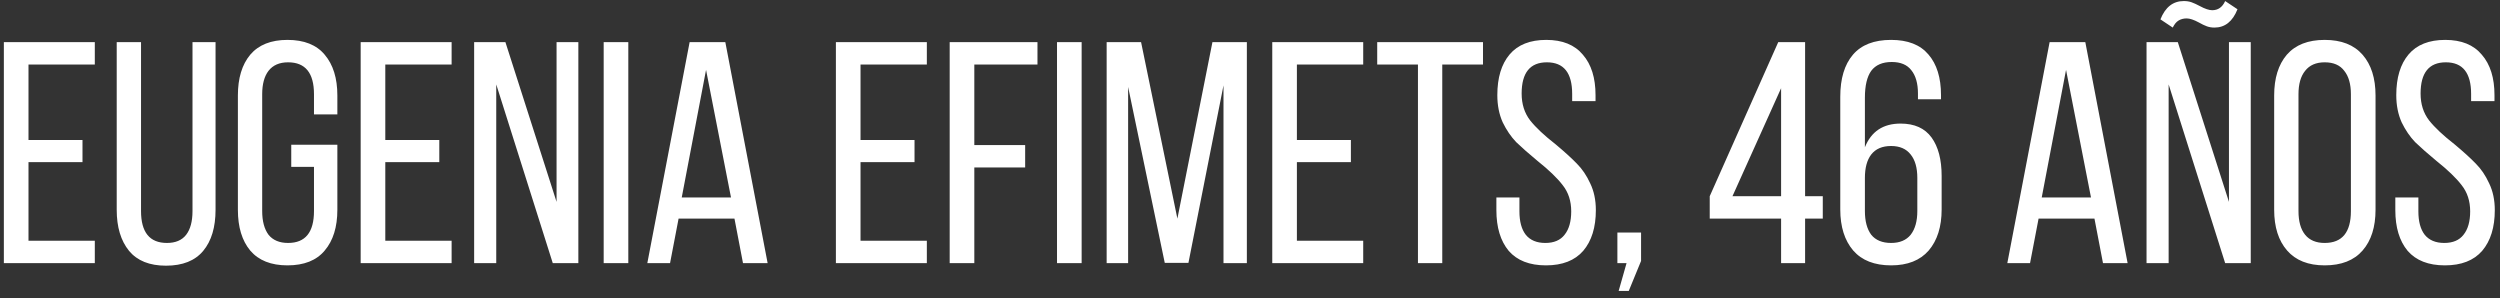<?xml version="1.0" encoding="UTF-8"?> <svg xmlns="http://www.w3.org/2000/svg" width="285" height="34" viewBox="0 0 285 34" fill="none"><rect x="0" y="0" width="285" height="34" fill="#333333" stroke="none"/> <path d="M9.404 18.48H3.248V27.444H10.808V30H0.44V4.8H10.808V7.356H3.248V15.96H9.404V18.48ZM16.077 24.06C16.077 26.484 17.061 27.696 19.029 27.696C20.013 27.696 20.745 27.384 21.225 26.76C21.705 26.136 21.945 25.236 21.945 24.06V4.8H24.573V23.916C24.573 25.908 24.105 27.468 23.169 28.596C22.233 29.724 20.817 30.288 18.921 30.288C17.049 30.288 15.645 29.724 14.709 28.596C13.773 27.444 13.305 25.884 13.305 23.916V4.8H16.077V24.06ZM32.77 4.548C34.666 4.548 36.083 5.112 37.019 6.24C37.978 7.368 38.459 8.916 38.459 10.884V13.044H35.794V10.74C35.794 8.316 34.81 7.104 32.843 7.104C31.858 7.104 31.114 7.428 30.61 8.076C30.131 8.7 29.89 9.588 29.89 10.74V24.06C29.89 25.212 30.131 26.112 30.61 26.76C31.114 27.384 31.858 27.696 32.843 27.696C34.81 27.696 35.794 26.484 35.794 24.06V19.02H33.203V16.5H38.459V23.916C38.459 25.884 37.978 27.432 37.019 28.56C36.083 29.688 34.666 30.252 32.77 30.252C30.898 30.252 29.483 29.688 28.523 28.56C27.587 27.432 27.119 25.884 27.119 23.916V10.884C27.119 8.916 27.587 7.368 28.523 6.24C29.483 5.112 30.898 4.548 32.77 4.548ZM50.08 18.48H43.924V27.444H51.484V30H41.116V4.8H51.484V7.356H43.924V15.96H50.08V18.48ZM54.052 30V4.8H57.616L63.448 23.016V4.8H65.932V30H63.016L56.572 9.624V30H54.052ZM71.627 30H68.819V4.8H71.627V30ZM76.386 30H73.794L78.618 4.8H82.686L87.51 30H84.702L83.73 24.924H77.358L76.386 30ZM83.334 22.512L80.49 7.968L77.718 22.512H83.334ZM104.256 18.48H98.1V27.444H105.66V30H95.292V4.8H105.66V7.356H98.1V15.96H104.256V18.48ZM116.868 19.092H111.072V30H108.264V4.8H118.272V7.356H111.072V16.536H116.868V19.092ZM123.307 30H120.499V4.8H123.307V30ZM132.782 29.964L128.606 9.912V30H126.158V4.8H130.082L134.222 24.924L138.218 4.8H142.142V30H139.478V9.732L135.482 29.964H132.782ZM154.002 18.48H147.846V27.444H155.406V30H145.038V4.8H155.406V7.356H147.846V15.96H154.002V18.48ZM161.646 7.356H157.002V4.8H169.062V7.356H164.418V30H161.646V7.356ZM176.275 4.548C178.123 4.548 179.515 5.112 180.451 6.24C181.411 7.344 181.891 8.88 181.891 10.848V11.532H179.227V10.704C179.227 8.304 178.267 7.104 176.347 7.104C174.427 7.104 173.467 8.292 173.467 10.668C173.467 11.868 173.791 12.888 174.439 13.728C175.087 14.544 176.059 15.456 177.355 16.464C178.387 17.328 179.191 18.06 179.767 18.66C180.367 19.26 180.871 20.004 181.279 20.892C181.711 21.78 181.927 22.8 181.927 23.952C181.927 25.92 181.447 27.468 180.487 28.596C179.527 29.7 178.111 30.252 176.239 30.252C174.367 30.252 172.951 29.7 171.991 28.596C171.055 27.468 170.587 25.92 170.587 23.952V22.512H173.215V24.096C173.215 25.248 173.455 26.136 173.935 26.76C174.439 27.384 175.183 27.696 176.167 27.696C177.151 27.696 177.883 27.384 178.363 26.76C178.867 26.136 179.119 25.248 179.119 24.096C179.119 22.92 178.795 21.924 178.147 21.108C177.523 20.292 176.563 19.368 175.267 18.336C174.283 17.52 173.479 16.812 172.855 16.212C172.255 15.588 171.739 14.832 171.307 13.944C170.899 13.032 170.695 12 170.695 10.848C170.695 8.856 171.163 7.308 172.099 6.204C173.035 5.1 174.427 4.548 176.275 4.548ZM184.382 30V26.508H187.082V29.748L185.678 33.168H184.526L185.426 30H184.382ZM205.781 30H203.045V24.924H194.909V22.368L202.721 4.8H205.781V22.368H207.797V24.924H205.781V30ZM203.045 22.368V10.056L197.501 22.368H203.045ZM215.587 4.548C217.483 4.548 218.899 5.1 219.835 6.204C220.795 7.308 221.275 8.856 221.275 10.848V11.316H218.647V10.668C218.647 9.516 218.395 8.628 217.891 8.004C217.411 7.38 216.667 7.068 215.659 7.068C214.603 7.068 213.823 7.404 213.319 8.076C212.839 8.748 212.599 9.768 212.599 11.136V16.788C213.319 14.988 214.675 14.088 216.667 14.088C218.251 14.088 219.427 14.616 220.195 15.672C220.963 16.728 221.347 18.192 221.347 20.064V23.88C221.347 25.848 220.855 27.408 219.871 28.56C218.887 29.688 217.459 30.252 215.587 30.252C213.691 30.252 212.251 29.688 211.267 28.56C210.283 27.408 209.791 25.848 209.791 23.88V11.028C209.791 8.964 210.271 7.368 211.231 6.24C212.191 5.112 213.643 4.548 215.587 4.548ZM215.587 16.644C214.579 16.644 213.823 16.968 213.319 17.616C212.839 18.24 212.599 19.128 212.599 20.28V24.06C212.599 25.212 212.839 26.112 213.319 26.76C213.823 27.384 214.579 27.696 215.587 27.696C216.571 27.696 217.315 27.384 217.819 26.76C218.323 26.112 218.575 25.212 218.575 24.06V20.28C218.575 19.128 218.323 18.24 217.819 17.616C217.315 16.968 216.571 16.644 215.587 16.644ZM231.425 30H228.833L233.657 4.8H237.725L242.549 30H239.741L238.769 24.924H232.397L231.425 30ZM238.373 22.512L235.529 7.968L232.757 22.512H238.373ZM255.073 1.056C254.521 2.448 253.645 3.144 252.445 3.144C252.133 3.144 251.845 3.096 251.581 3C251.317 2.904 251.017 2.76 250.681 2.568C250.105 2.256 249.637 2.1 249.277 2.1C248.917 2.1 248.605 2.184 248.341 2.352C248.101 2.496 247.885 2.76 247.693 3.144L246.289 2.208C246.841 0.816 247.729 0.12 248.953 0.12C249.289 0.12 249.589 0.168 249.853 0.264C250.117 0.36 250.429 0.504 250.789 0.696C251.365 1.008 251.833 1.164 252.193 1.164C252.865 1.164 253.357 0.816 253.669 0.12L255.073 1.056ZM244.705 30V4.8H248.269L254.101 23.016V4.8H256.585V30H253.669L247.225 9.624V30H244.705ZM259.255 10.884C259.255 8.916 259.735 7.368 260.695 6.24C261.679 5.112 263.119 4.548 265.015 4.548C266.911 4.548 268.351 5.112 269.335 6.24C270.319 7.368 270.811 8.916 270.811 10.884V23.916C270.811 25.884 270.319 27.432 269.335 28.56C268.351 29.688 266.911 30.252 265.015 30.252C263.143 30.252 261.715 29.688 260.731 28.56C259.747 27.432 259.255 25.884 259.255 23.916V10.884ZM262.027 24.06C262.027 25.236 262.279 26.136 262.783 26.76C263.287 27.384 264.031 27.696 265.015 27.696C267.007 27.696 268.003 26.484 268.003 24.06V10.74C268.003 9.588 267.751 8.7 267.247 8.076C266.767 7.428 266.023 7.104 265.015 7.104C264.031 7.104 263.287 7.428 262.783 8.076C262.279 8.7 262.027 9.588 262.027 10.74V24.06ZM278.755 4.548C280.603 4.548 281.995 5.112 282.931 6.24C283.891 7.344 284.371 8.88 284.371 10.848V11.532H281.707V10.704C281.707 8.304 280.747 7.104 278.827 7.104C276.907 7.104 275.947 8.292 275.947 10.668C275.947 11.868 276.271 12.888 276.919 13.728C277.567 14.544 278.539 15.456 279.835 16.464C280.867 17.328 281.671 18.06 282.247 18.66C282.847 19.26 283.351 20.004 283.759 20.892C284.191 21.78 284.407 22.8 284.407 23.952C284.407 25.92 283.927 27.468 282.967 28.596C282.007 29.7 280.591 30.252 278.719 30.252C276.847 30.252 275.431 29.7 274.471 28.596C273.535 27.468 273.067 25.92 273.067 23.952V22.512H275.695V24.096C275.695 25.248 275.935 26.136 276.415 26.76C276.919 27.384 277.663 27.696 278.647 27.696C279.631 27.696 280.363 27.384 280.843 26.76C281.347 26.136 281.599 25.248 281.599 24.096C281.599 22.92 281.275 21.924 280.627 21.108C280.003 20.292 279.043 19.368 277.747 18.336C276.763 17.52 275.959 16.812 275.335 16.212C274.735 15.588 274.219 14.832 273.787 13.944C273.379 13.032 273.175 12 273.175 10.848C273.175 8.856 273.643 7.308 274.579 6.204C275.515 5.1 276.907 4.548 278.755 4.548Z" fill="white"></path> </svg> 